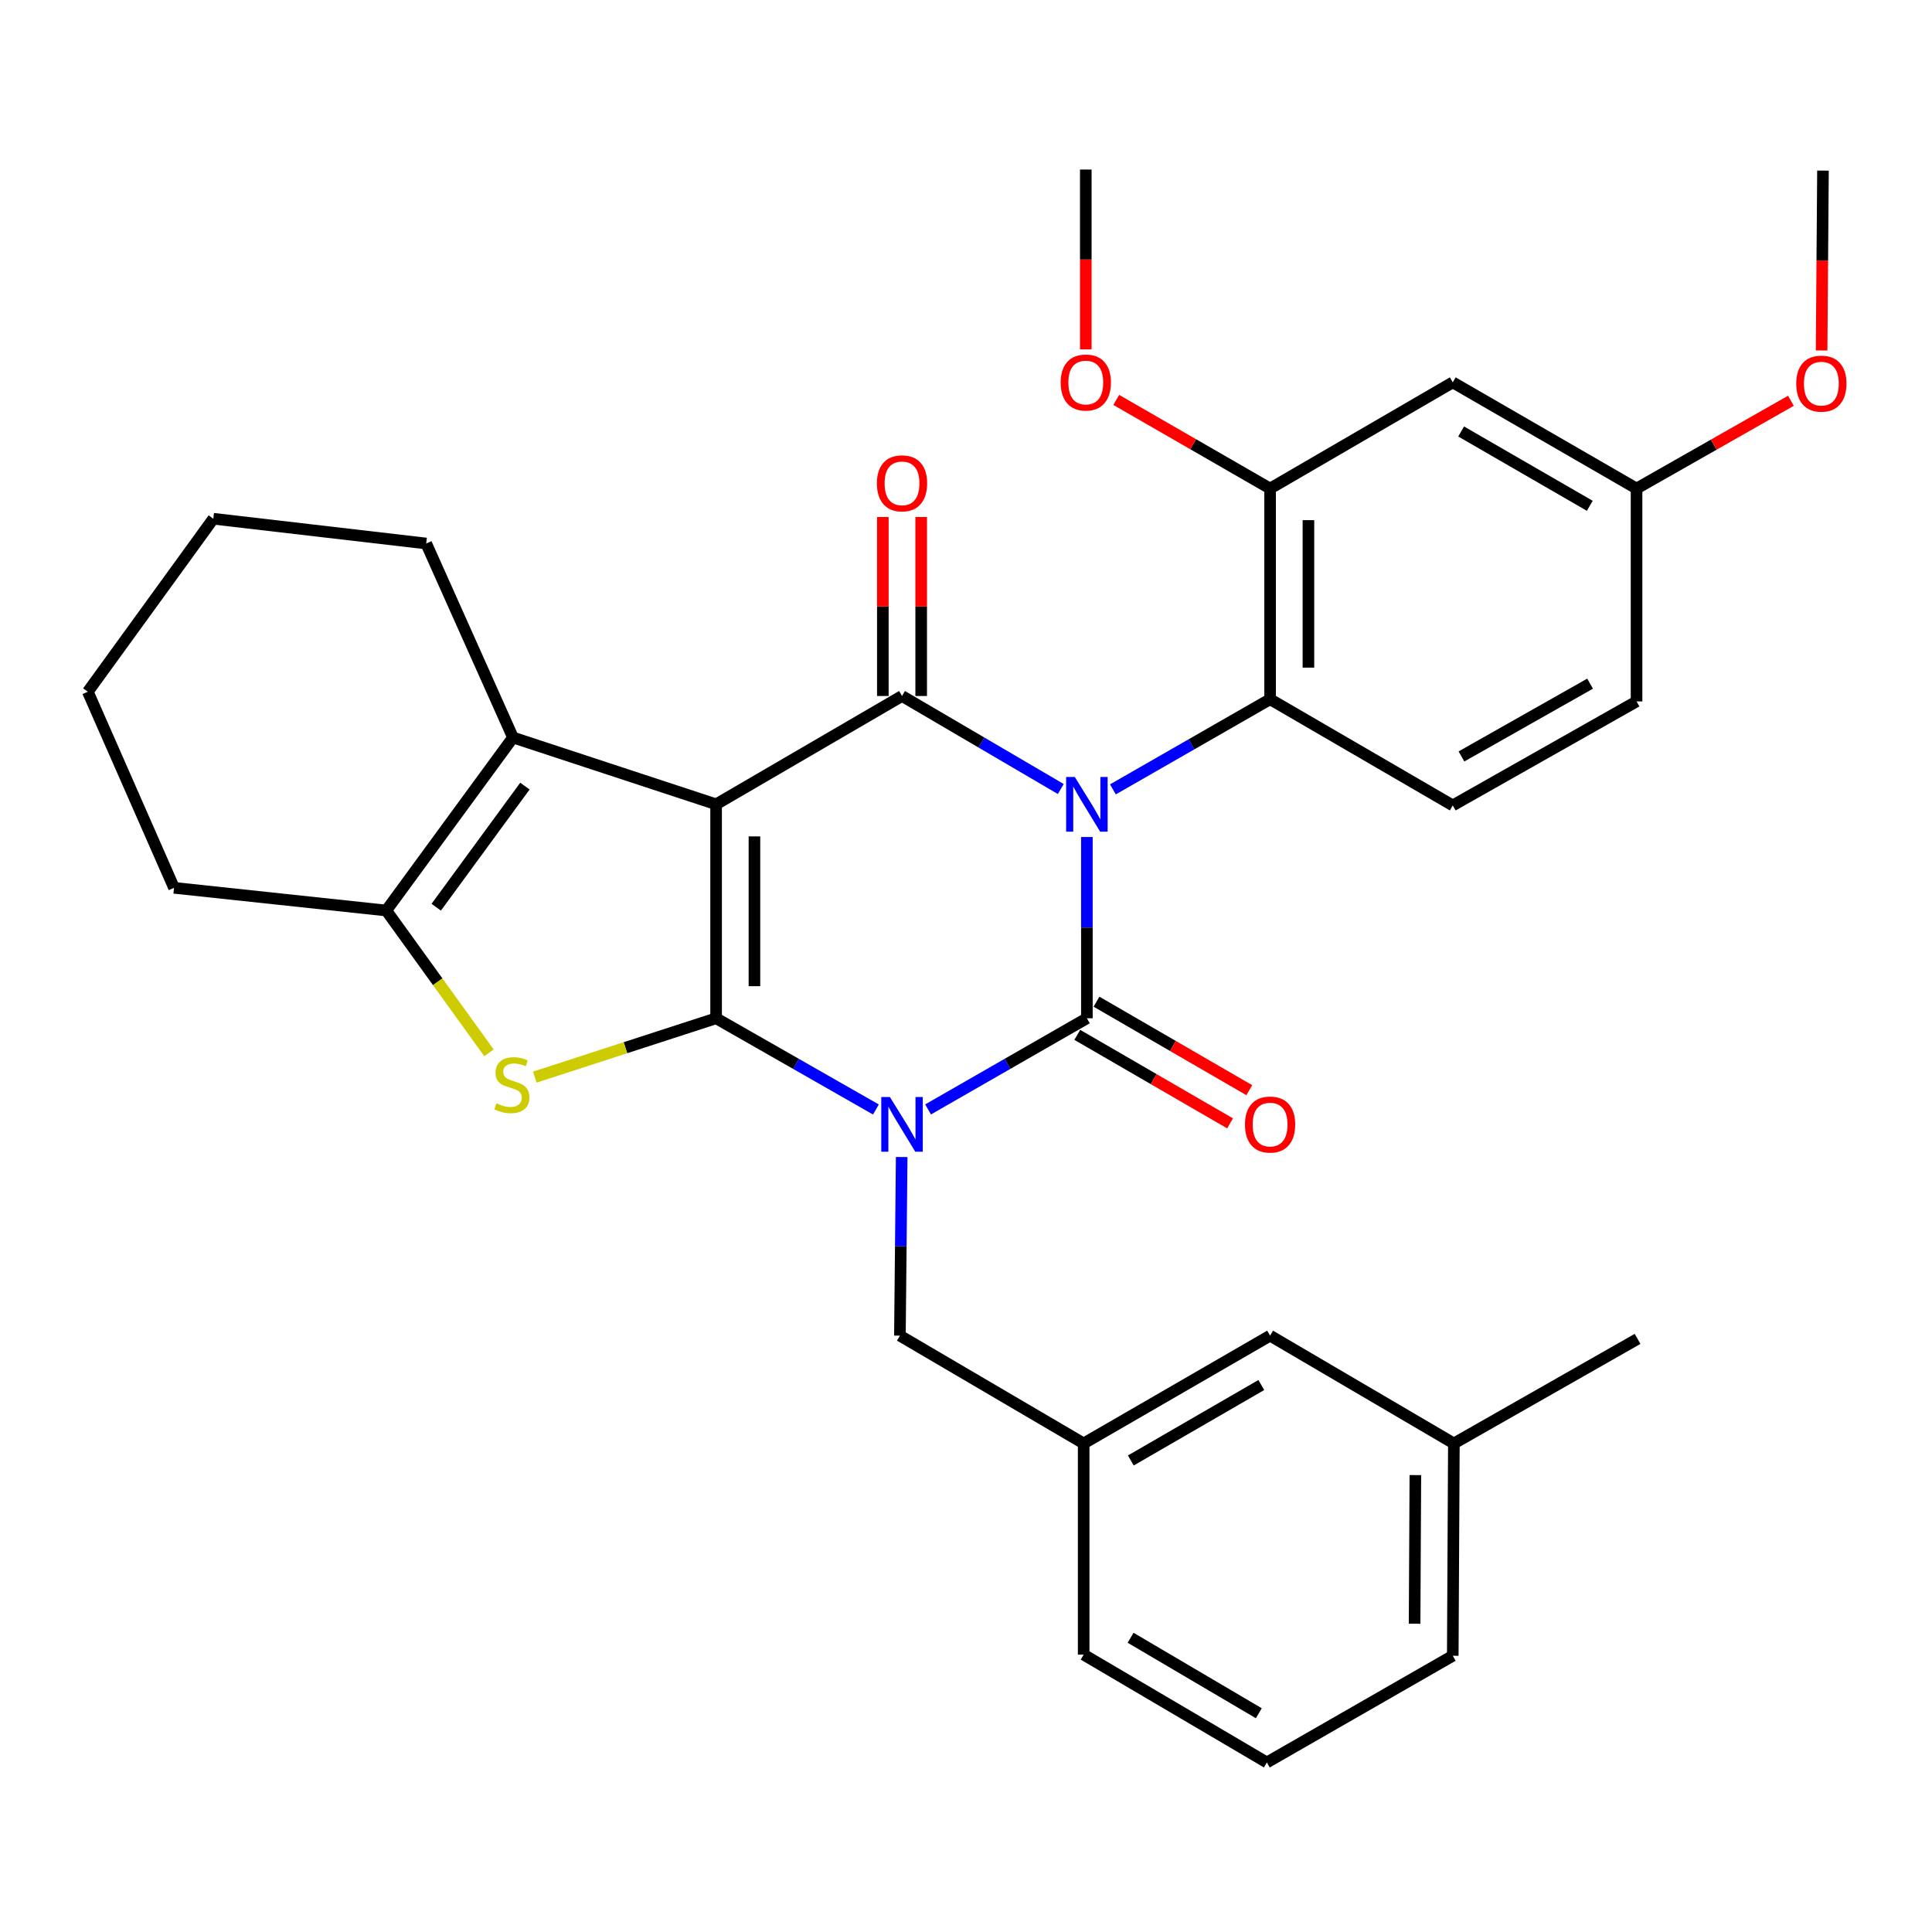 <?xml version='1.0' encoding='iso-8859-1'?>
<svg version='1.1' baseProfile='full'
              xmlns='http://www.w3.org/2000/svg'
                      xmlns:rdkit='http://www.rdkit.org/xml'
                      xmlns:xlink='http://www.w3.org/1999/xlink'
                  xml:space='preserve'
width='1000px' height='1000px' viewBox='0 0 1000 1000'>
<!-- END OF HEADER -->
<rect style='opacity:1.0;fill:#FFFFFF;stroke:none' width='1000' height='1000' x='0' y='0'> </rect>
<path class='bond-3' d='M 562.569,433.236 L 562.569,480.146' style='fill:none;fill-rule:evenodd;stroke:#0000FF;stroke-width:6px;stroke-linecap:butt;stroke-linejoin:miter;stroke-opacity:1' />
<path class='bond-3' d='M 562.569,480.146 L 562.569,527.056' style='fill:none;fill-rule:evenodd;stroke:#000000;stroke-width:6px;stroke-linecap:butt;stroke-linejoin:miter;stroke-opacity:1' />
<path class='bond-4' d='M 549.057,408.391 L 507.969,384.318' style='fill:none;fill-rule:evenodd;stroke:#0000FF;stroke-width:6px;stroke-linecap:butt;stroke-linejoin:miter;stroke-opacity:1' />
<path class='bond-4' d='M 507.969,384.318 L 466.882,360.245' style='fill:none;fill-rule:evenodd;stroke:#000000;stroke-width:6px;stroke-linecap:butt;stroke-linejoin:miter;stroke-opacity:1' />
<path class='bond-8' d='M 576.042,408.58 L 616.72,385.25' style='fill:none;fill-rule:evenodd;stroke:#0000FF;stroke-width:6px;stroke-linecap:butt;stroke-linejoin:miter;stroke-opacity:1' />
<path class='bond-8' d='M 616.72,385.25 L 657.397,361.92' style='fill:none;fill-rule:evenodd;stroke:#000000;stroke-width:6px;stroke-linecap:butt;stroke-linejoin:miter;stroke-opacity:1' />
<path class='bond-0' d='M 480.38,574.235 L 521.475,550.645' style='fill:none;fill-rule:evenodd;stroke:#0000FF;stroke-width:6px;stroke-linecap:butt;stroke-linejoin:miter;stroke-opacity:1' />
<path class='bond-0' d='M 521.475,550.645 L 562.569,527.056' style='fill:none;fill-rule:evenodd;stroke:#000000;stroke-width:6px;stroke-linecap:butt;stroke-linejoin:miter;stroke-opacity:1' />
<path class='bond-10' d='M 466.713,598.877 L 466.252,645.104' style='fill:none;fill-rule:evenodd;stroke:#0000FF;stroke-width:6px;stroke-linecap:butt;stroke-linejoin:miter;stroke-opacity:1' />
<path class='bond-10' d='M 466.252,645.104 L 465.79,691.331' style='fill:none;fill-rule:evenodd;stroke:#000000;stroke-width:6px;stroke-linecap:butt;stroke-linejoin:miter;stroke-opacity:1' />
<path class='bond-32' d='M 453.372,574.272 L 412.013,550.664' style='fill:none;fill-rule:evenodd;stroke:#0000FF;stroke-width:6px;stroke-linecap:butt;stroke-linejoin:miter;stroke-opacity:1' />
<path class='bond-32' d='M 412.013,550.664 L 370.654,527.056' style='fill:none;fill-rule:evenodd;stroke:#000000;stroke-width:6px;stroke-linecap:butt;stroke-linejoin:miter;stroke-opacity:1' />
<path class='bond-1' d='M 370.654,527.056 L 370.654,416.308' style='fill:none;fill-rule:evenodd;stroke:#000000;stroke-width:6px;stroke-linecap:butt;stroke-linejoin:miter;stroke-opacity:1' />
<path class='bond-1' d='M 390.499,510.444 L 390.499,432.92' style='fill:none;fill-rule:evenodd;stroke:#000000;stroke-width:6px;stroke-linecap:butt;stroke-linejoin:miter;stroke-opacity:1' />
<path class='bond-5' d='M 370.654,527.056 L 323.734,542.286' style='fill:none;fill-rule:evenodd;stroke:#000000;stroke-width:6px;stroke-linecap:butt;stroke-linejoin:miter;stroke-opacity:1' />
<path class='bond-5' d='M 323.734,542.286 L 276.813,557.517' style='fill:none;fill-rule:evenodd;stroke:#CCCC00;stroke-width:6px;stroke-linecap:butt;stroke-linejoin:miter;stroke-opacity:1' />
<path class='bond-2' d='M 370.654,416.308 L 466.882,360.245' style='fill:none;fill-rule:evenodd;stroke:#000000;stroke-width:6px;stroke-linecap:butt;stroke-linejoin:miter;stroke-opacity:1' />
<path class='bond-6' d='M 370.654,416.308 L 265.517,381.733' style='fill:none;fill-rule:evenodd;stroke:#000000;stroke-width:6px;stroke-linecap:butt;stroke-linejoin:miter;stroke-opacity:1' />
<path class='bond-11' d='M 557.596,535.642 L 597.14,558.547' style='fill:none;fill-rule:evenodd;stroke:#000000;stroke-width:6px;stroke-linecap:butt;stroke-linejoin:miter;stroke-opacity:1' />
<path class='bond-11' d='M 597.14,558.547 L 636.684,581.453' style='fill:none;fill-rule:evenodd;stroke:#FF0000;stroke-width:6px;stroke-linecap:butt;stroke-linejoin:miter;stroke-opacity:1' />
<path class='bond-11' d='M 567.543,518.47 L 607.087,541.375' style='fill:none;fill-rule:evenodd;stroke:#000000;stroke-width:6px;stroke-linecap:butt;stroke-linejoin:miter;stroke-opacity:1' />
<path class='bond-11' d='M 607.087,541.375 L 646.631,564.28' style='fill:none;fill-rule:evenodd;stroke:#FF0000;stroke-width:6px;stroke-linecap:butt;stroke-linejoin:miter;stroke-opacity:1' />
<path class='bond-12' d='M 476.804,360.245 L 476.804,313.925' style='fill:none;fill-rule:evenodd;stroke:#000000;stroke-width:6px;stroke-linecap:butt;stroke-linejoin:miter;stroke-opacity:1' />
<path class='bond-12' d='M 476.804,313.925 L 476.804,267.606' style='fill:none;fill-rule:evenodd;stroke:#FF0000;stroke-width:6px;stroke-linecap:butt;stroke-linejoin:miter;stroke-opacity:1' />
<path class='bond-12' d='M 456.959,360.245 L 456.959,313.925' style='fill:none;fill-rule:evenodd;stroke:#000000;stroke-width:6px;stroke-linecap:butt;stroke-linejoin:miter;stroke-opacity:1' />
<path class='bond-12' d='M 456.959,313.925 L 456.959,267.606' style='fill:none;fill-rule:evenodd;stroke:#FF0000;stroke-width:6px;stroke-linecap:butt;stroke-linejoin:miter;stroke-opacity:1' />
<path class='bond-34' d='M 253.098,544.936 L 226.519,508.108' style='fill:none;fill-rule:evenodd;stroke:#CCCC00;stroke-width:6px;stroke-linecap:butt;stroke-linejoin:miter;stroke-opacity:1' />
<path class='bond-34' d='M 226.519,508.108 L 199.94,471.279' style='fill:none;fill-rule:evenodd;stroke:#000000;stroke-width:6px;stroke-linecap:butt;stroke-linejoin:miter;stroke-opacity:1' />
<path class='bond-7' d='M 265.517,381.733 L 199.94,471.279' style='fill:none;fill-rule:evenodd;stroke:#000000;stroke-width:6px;stroke-linecap:butt;stroke-linejoin:miter;stroke-opacity:1' />
<path class='bond-7' d='M 271.692,406.89 L 225.787,469.573' style='fill:none;fill-rule:evenodd;stroke:#000000;stroke-width:6px;stroke-linecap:butt;stroke-linejoin:miter;stroke-opacity:1' />
<path class='bond-20' d='M 265.517,381.733 L 220.601,281.315' style='fill:none;fill-rule:evenodd;stroke:#000000;stroke-width:6px;stroke-linecap:butt;stroke-linejoin:miter;stroke-opacity:1' />
<path class='bond-21' d='M 199.94,471.279 L 90.085,459.538' style='fill:none;fill-rule:evenodd;stroke:#000000;stroke-width:6px;stroke-linecap:butt;stroke-linejoin:miter;stroke-opacity:1' />
<path class='bond-9' d='M 657.397,361.92 L 657.397,252.87' style='fill:none;fill-rule:evenodd;stroke:#000000;stroke-width:6px;stroke-linecap:butt;stroke-linejoin:miter;stroke-opacity:1' />
<path class='bond-9' d='M 677.242,345.563 L 677.242,269.228' style='fill:none;fill-rule:evenodd;stroke:#000000;stroke-width:6px;stroke-linecap:butt;stroke-linejoin:miter;stroke-opacity:1' />
<path class='bond-14' d='M 657.397,361.92 L 751.949,416.881' style='fill:none;fill-rule:evenodd;stroke:#000000;stroke-width:6px;stroke-linecap:butt;stroke-linejoin:miter;stroke-opacity:1' />
<path class='bond-13' d='M 657.397,252.87 L 751.949,197.91' style='fill:none;fill-rule:evenodd;stroke:#000000;stroke-width:6px;stroke-linecap:butt;stroke-linejoin:miter;stroke-opacity:1' />
<path class='bond-19' d='M 657.397,252.87 L 617.578,229.928' style='fill:none;fill-rule:evenodd;stroke:#000000;stroke-width:6px;stroke-linecap:butt;stroke-linejoin:miter;stroke-opacity:1' />
<path class='bond-19' d='M 617.578,229.928 L 577.759,206.986' style='fill:none;fill-rule:evenodd;stroke:#FF0000;stroke-width:6px;stroke-linecap:butt;stroke-linejoin:miter;stroke-opacity:1' />
<path class='bond-15' d='M 465.79,691.331 L 560.905,747.13' style='fill:none;fill-rule:evenodd;stroke:#000000;stroke-width:6px;stroke-linecap:butt;stroke-linejoin:miter;stroke-opacity:1' />
<path class='bond-33' d='M 751.949,197.91 L 847.075,252.87' style='fill:none;fill-rule:evenodd;stroke:#000000;stroke-width:6px;stroke-linecap:butt;stroke-linejoin:miter;stroke-opacity:1' />
<path class='bond-33' d='M 756.29,223.337 L 822.878,261.81' style='fill:none;fill-rule:evenodd;stroke:#000000;stroke-width:6px;stroke-linecap:butt;stroke-linejoin:miter;stroke-opacity:1' />
<path class='bond-17' d='M 751.949,416.881 L 847.075,363.056' style='fill:none;fill-rule:evenodd;stroke:#000000;stroke-width:6px;stroke-linecap:butt;stroke-linejoin:miter;stroke-opacity:1' />
<path class='bond-17' d='M 756.445,391.535 L 823.033,353.858' style='fill:none;fill-rule:evenodd;stroke:#000000;stroke-width:6px;stroke-linecap:butt;stroke-linejoin:miter;stroke-opacity:1' />
<path class='bond-18' d='M 560.905,747.13 L 657.397,691.331' style='fill:none;fill-rule:evenodd;stroke:#000000;stroke-width:6px;stroke-linecap:butt;stroke-linejoin:miter;stroke-opacity:1' />
<path class='bond-18' d='M 585.313,755.94 L 652.858,716.881' style='fill:none;fill-rule:evenodd;stroke:#000000;stroke-width:6px;stroke-linecap:butt;stroke-linejoin:miter;stroke-opacity:1' />
<path class='bond-25' d='M 560.905,747.13 L 560.905,856.434' style='fill:none;fill-rule:evenodd;stroke:#000000;stroke-width:6px;stroke-linecap:butt;stroke-linejoin:miter;stroke-opacity:1' />
<path class='bond-16' d='M 847.075,252.87 L 847.075,363.056' style='fill:none;fill-rule:evenodd;stroke:#000000;stroke-width:6px;stroke-linecap:butt;stroke-linejoin:miter;stroke-opacity:1' />
<path class='bond-23' d='M 847.075,252.87 L 887.026,230.154' style='fill:none;fill-rule:evenodd;stroke:#000000;stroke-width:6px;stroke-linecap:butt;stroke-linejoin:miter;stroke-opacity:1' />
<path class='bond-23' d='M 887.026,230.154 L 926.978,207.439' style='fill:none;fill-rule:evenodd;stroke:#FF0000;stroke-width:6px;stroke-linecap:butt;stroke-linejoin:miter;stroke-opacity:1' />
<path class='bond-22' d='M 657.397,691.331 L 752.522,747.13' style='fill:none;fill-rule:evenodd;stroke:#000000;stroke-width:6px;stroke-linecap:butt;stroke-linejoin:miter;stroke-opacity:1' />
<path class='bond-27' d='M 562.007,180.836 L 562.007,134.296' style='fill:none;fill-rule:evenodd;stroke:#FF0000;stroke-width:6px;stroke-linecap:butt;stroke-linejoin:miter;stroke-opacity:1' />
<path class='bond-27' d='M 562.007,134.296 L 562.007,87.757' style='fill:none;fill-rule:evenodd;stroke:#000000;stroke-width:6px;stroke-linecap:butt;stroke-linejoin:miter;stroke-opacity:1' />
<path class='bond-30' d='M 220.601,281.315 L 110.415,268.493' style='fill:none;fill-rule:evenodd;stroke:#000000;stroke-width:6px;stroke-linecap:butt;stroke-linejoin:miter;stroke-opacity:1' />
<path class='bond-35' d='M 90.085,459.538 L 45.455,358.04' style='fill:none;fill-rule:evenodd;stroke:#000000;stroke-width:6px;stroke-linecap:butt;stroke-linejoin:miter;stroke-opacity:1' />
<path class='bond-28' d='M 752.522,747.13 L 847.604,693.007' style='fill:none;fill-rule:evenodd;stroke:#000000;stroke-width:6px;stroke-linecap:butt;stroke-linejoin:miter;stroke-opacity:1' />
<path class='bond-36' d='M 752.522,747.13 L 751.949,857.018' style='fill:none;fill-rule:evenodd;stroke:#000000;stroke-width:6px;stroke-linecap:butt;stroke-linejoin:miter;stroke-opacity:1' />
<path class='bond-36' d='M 732.591,763.509 L 732.19,840.431' style='fill:none;fill-rule:evenodd;stroke:#000000;stroke-width:6px;stroke-linecap:butt;stroke-linejoin:miter;stroke-opacity:1' />
<path class='bond-29' d='M 942.859,181.408 L 943.213,134.853' style='fill:none;fill-rule:evenodd;stroke:#FF0000;stroke-width:6px;stroke-linecap:butt;stroke-linejoin:miter;stroke-opacity:1' />
<path class='bond-29' d='M 943.213,134.853 L 943.567,88.297' style='fill:none;fill-rule:evenodd;stroke:#000000;stroke-width:6px;stroke-linecap:butt;stroke-linejoin:miter;stroke-opacity:1' />
<path class='bond-24' d='M 655.721,912.243 L 560.905,856.434' style='fill:none;fill-rule:evenodd;stroke:#000000;stroke-width:6px;stroke-linecap:butt;stroke-linejoin:miter;stroke-opacity:1' />
<path class='bond-24' d='M 651.565,886.769 L 585.194,847.702' style='fill:none;fill-rule:evenodd;stroke:#000000;stroke-width:6px;stroke-linecap:butt;stroke-linejoin:miter;stroke-opacity:1' />
<path class='bond-26' d='M 655.721,912.243 L 751.949,857.018' style='fill:none;fill-rule:evenodd;stroke:#000000;stroke-width:6px;stroke-linecap:butt;stroke-linejoin:miter;stroke-opacity:1' />
<path class='bond-31' d='M 110.415,268.493 L 45.455,358.04' style='fill:none;fill-rule:evenodd;stroke:#000000;stroke-width:6px;stroke-linecap:butt;stroke-linejoin:miter;stroke-opacity:1' />
<path  class='atom-0' d='M 556.309 402.148
L 565.589 417.148
Q 566.509 418.628, 567.989 421.308
Q 569.469 423.988, 569.549 424.148
L 569.549 402.148
L 573.309 402.148
L 573.309 430.468
L 569.429 430.468
L 559.469 414.068
Q 558.309 412.148, 557.069 409.948
Q 555.869 407.748, 555.509 407.068
L 555.509 430.468
L 551.829 430.468
L 551.829 402.148
L 556.309 402.148
' fill='#0000FF'/>
<path  class='atom-1' d='M 460.622 567.823
L 469.902 582.823
Q 470.822 584.303, 472.302 586.983
Q 473.782 589.663, 473.862 589.823
L 473.862 567.823
L 477.622 567.823
L 477.622 596.143
L 473.742 596.143
L 463.782 579.743
Q 462.622 577.823, 461.382 575.623
Q 460.182 573.423, 459.822 572.743
L 459.822 596.143
L 456.142 596.143
L 456.142 567.823
L 460.622 567.823
' fill='#0000FF'/>
<path  class='atom-6' d='M 256.955 571.086
Q 257.275 571.206, 258.595 571.766
Q 259.915 572.326, 261.355 572.686
Q 262.835 573.006, 264.275 573.006
Q 266.955 573.006, 268.515 571.726
Q 270.075 570.406, 270.075 568.126
Q 270.075 566.566, 269.275 565.606
Q 268.515 564.646, 267.315 564.126
Q 266.115 563.606, 264.115 563.006
Q 261.595 562.246, 260.075 561.526
Q 258.595 560.806, 257.515 559.286
Q 256.475 557.766, 256.475 555.206
Q 256.475 551.646, 258.875 549.446
Q 261.315 547.246, 266.115 547.246
Q 269.395 547.246, 273.115 548.806
L 272.195 551.886
Q 268.795 550.486, 266.235 550.486
Q 263.475 550.486, 261.955 551.646
Q 260.435 552.766, 260.475 554.726
Q 260.475 556.246, 261.235 557.166
Q 262.035 558.086, 263.155 558.606
Q 264.315 559.126, 266.235 559.726
Q 268.795 560.526, 270.315 561.326
Q 271.835 562.126, 272.915 563.766
Q 274.035 565.366, 274.035 568.126
Q 274.035 572.046, 271.395 574.166
Q 268.795 576.246, 264.435 576.246
Q 261.915 576.246, 259.995 575.686
Q 258.115 575.166, 255.875 574.246
L 256.955 571.086
' fill='#CCCC00'/>
<path  class='atom-12' d='M 644.397 582.063
Q 644.397 575.263, 647.757 571.463
Q 651.117 567.663, 657.397 567.663
Q 663.677 567.663, 667.037 571.463
Q 670.397 575.263, 670.397 582.063
Q 670.397 588.943, 666.997 592.863
Q 663.597 596.743, 657.397 596.743
Q 651.157 596.743, 647.757 592.863
Q 644.397 588.983, 644.397 582.063
M 657.397 593.543
Q 661.717 593.543, 664.037 590.663
Q 666.397 587.743, 666.397 582.063
Q 666.397 576.503, 664.037 573.703
Q 661.717 570.863, 657.397 570.863
Q 653.077 570.863, 650.717 573.663
Q 648.397 576.463, 648.397 582.063
Q 648.397 587.783, 650.717 590.663
Q 653.077 593.543, 657.397 593.543
' fill='#FF0000'/>
<path  class='atom-13' d='M 453.882 250.172
Q 453.882 243.372, 457.242 239.572
Q 460.602 235.772, 466.882 235.772
Q 473.162 235.772, 476.522 239.572
Q 479.882 243.372, 479.882 250.172
Q 479.882 257.052, 476.482 260.972
Q 473.082 264.852, 466.882 264.852
Q 460.642 264.852, 457.242 260.972
Q 453.882 257.092, 453.882 250.172
M 466.882 261.652
Q 471.202 261.652, 473.522 258.772
Q 475.882 255.852, 475.882 250.172
Q 475.882 244.612, 473.522 241.812
Q 471.202 238.972, 466.882 238.972
Q 462.562 238.972, 460.202 241.772
Q 457.882 244.572, 457.882 250.172
Q 457.882 255.892, 460.202 258.772
Q 462.562 261.652, 466.882 261.652
' fill='#FF0000'/>
<path  class='atom-20' d='M 549.007 197.99
Q 549.007 191.19, 552.367 187.39
Q 555.727 183.59, 562.007 183.59
Q 568.287 183.59, 571.647 187.39
Q 575.007 191.19, 575.007 197.99
Q 575.007 204.87, 571.607 208.79
Q 568.207 212.67, 562.007 212.67
Q 555.767 212.67, 552.367 208.79
Q 549.007 204.91, 549.007 197.99
M 562.007 209.47
Q 566.327 209.47, 568.647 206.59
Q 571.007 203.67, 571.007 197.99
Q 571.007 192.43, 568.647 189.63
Q 566.327 186.79, 562.007 186.79
Q 557.687 186.79, 555.327 189.59
Q 553.007 192.39, 553.007 197.99
Q 553.007 203.71, 555.327 206.59
Q 557.687 209.47, 562.007 209.47
' fill='#FF0000'/>
<path  class='atom-24' d='M 929.729 198.563
Q 929.729 191.763, 933.089 187.963
Q 936.449 184.163, 942.729 184.163
Q 949.009 184.163, 952.369 187.963
Q 955.729 191.763, 955.729 198.563
Q 955.729 205.443, 952.329 209.363
Q 948.929 213.243, 942.729 213.243
Q 936.489 213.243, 933.089 209.363
Q 929.729 205.483, 929.729 198.563
M 942.729 210.043
Q 947.049 210.043, 949.369 207.163
Q 951.729 204.243, 951.729 198.563
Q 951.729 193.003, 949.369 190.203
Q 947.049 187.363, 942.729 187.363
Q 938.409 187.363, 936.049 190.163
Q 933.729 192.963, 933.729 198.563
Q 933.729 204.283, 936.049 207.163
Q 938.409 210.043, 942.729 210.043
' fill='#FF0000'/>
</svg>
